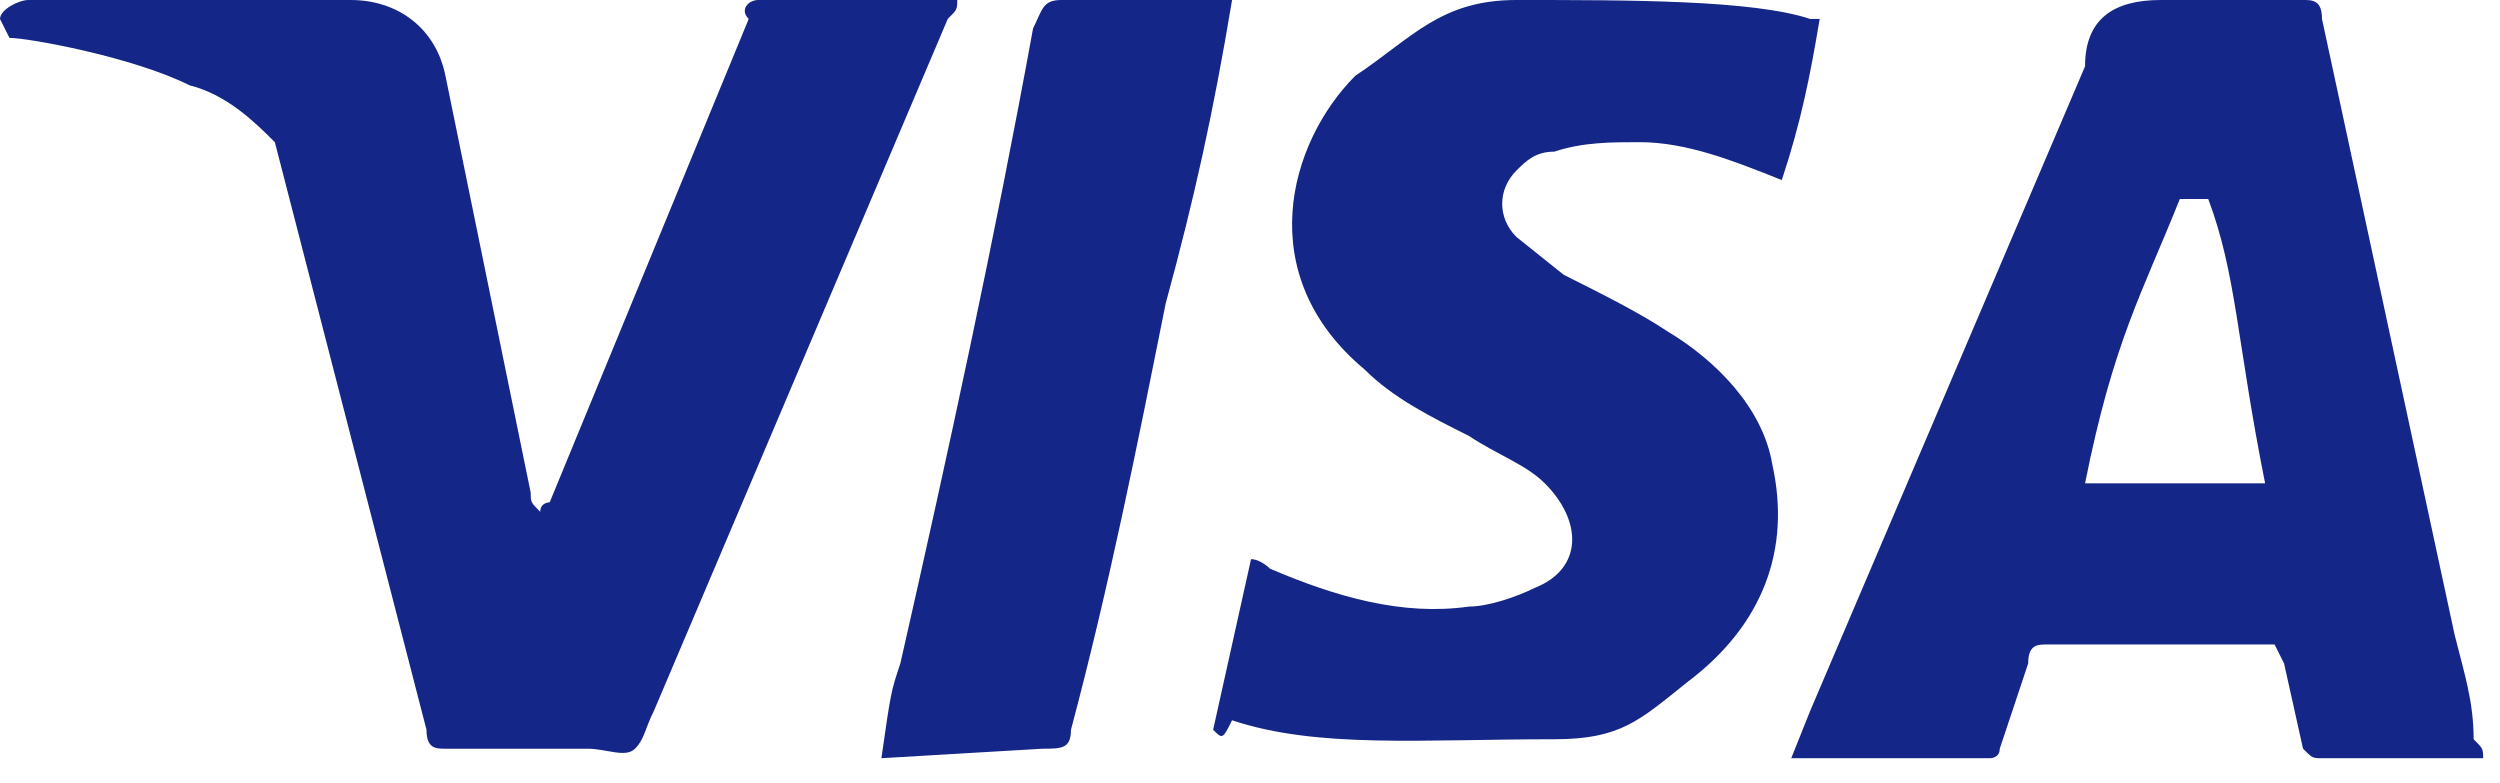 <svg xmlns="http://www.w3.org/2000/svg" width="99" height="31" viewBox="0 0 99 31">
  <path fill="#142688" d="M87.447,7.881 L86.321,7.881 C84.82,11.635 83.694,13.511 82.568,19.141 L89.699,19.141 C88.573,13.511 88.573,10.884 87.447,7.881 L87.447,7.881 Z M98.331,30.025 L91.951,30.025 C91.575,30.025 91.575,30.025 91.2,29.649 L90.449,26.272 L90.074,25.521 L81.067,25.521 C80.691,25.521 80.316,25.521 80.316,26.272 L79.19,29.649 C79.19,30.025 78.815,30.025 78.815,30.025 L70.933,30.025 L71.684,28.148 L82.568,2.627 C82.568,0.751 83.694,0 85.57,0 L91.2,0 C91.575,0 91.951,0 91.951,0.751 L97.205,25.146 C97.58,26.647 97.956,27.773 97.956,29.274 C98.331,29.649 98.331,29.649 98.331,30.025 Z M48.04,28.899 L49.541,22.143 C49.916,22.143 50.291,22.519 50.291,22.519 C52.919,23.644 55.546,24.395 58.173,24.02 C58.923,24.02 60.049,23.644 60.8,23.269 C62.677,22.519 62.677,20.642 61.175,19.141 C60.425,18.39 59.299,18.015 58.173,17.264 C56.672,16.514 55.17,15.763 54.044,14.637 C49.541,10.884 51.042,5.63 53.669,3.002 C55.921,1.501 57.047,1.77635684e-15 60.049,1.77635684e-15 C64.553,1.77635684e-15 69.432,1.77635684e-15 71.684,0.751 L72.059,0.751 C71.684,3.002 71.309,4.879 70.558,7.131 C68.681,6.38 66.805,5.63 64.928,5.63 C63.802,5.63 62.677,5.63 61.551,6.005 C60.8,6.005 60.425,6.38 60.049,6.756 C59.299,7.506 59.299,8.632 60.049,9.383 L61.926,10.884 C63.427,11.635 64.928,12.385 66.054,13.136 C67.931,14.262 69.807,16.138 70.183,18.39 C70.933,21.768 69.807,24.77 66.805,27.022 C64.928,28.523 64.178,29.274 61.551,29.274 C56.296,29.274 52.168,29.649 48.79,28.523 C48.415,29.274 48.415,29.274 48.04,28.899 L48.04,28.899 Z M34.904,30.025 C35.279,27.398 35.279,27.398 35.654,26.272 C37.531,18.015 39.407,9.383 40.909,1.126 C41.284,0.375 41.284,0 42.035,0 L48.79,0 C48.04,4.504 47.289,7.881 46.163,12.01 C45.037,17.64 43.911,23.269 42.41,28.899 C42.41,29.649 42.035,29.649 41.284,29.649 L34.904,30.025 Z M0,0.751 C0,0.375 0.751,0 1.126,0 L13.886,0 C15.763,0 17.264,1.126 17.64,3.002 L21.017,19.516 C21.017,19.891 21.017,19.891 21.393,20.267 C21.393,19.891 21.768,19.891 21.768,19.891 L29.649,0.751 C29.274,0.375 29.649,0 30.025,0 L37.906,0 C37.906,0.375 37.906,0.375 37.531,0.751 L25.896,28.148 C25.521,28.899 25.521,29.274 25.146,29.649 C24.77,30.025 24.02,29.649 23.269,29.649 L17.64,29.649 C17.264,29.649 16.889,29.649 16.889,28.899 L10.884,5.63 C10.133,4.879 9.007,3.753 7.506,3.378 C5.254,2.252 1.126,1.501 0.375,1.501 L0,0.751 Z"/>
</svg>
